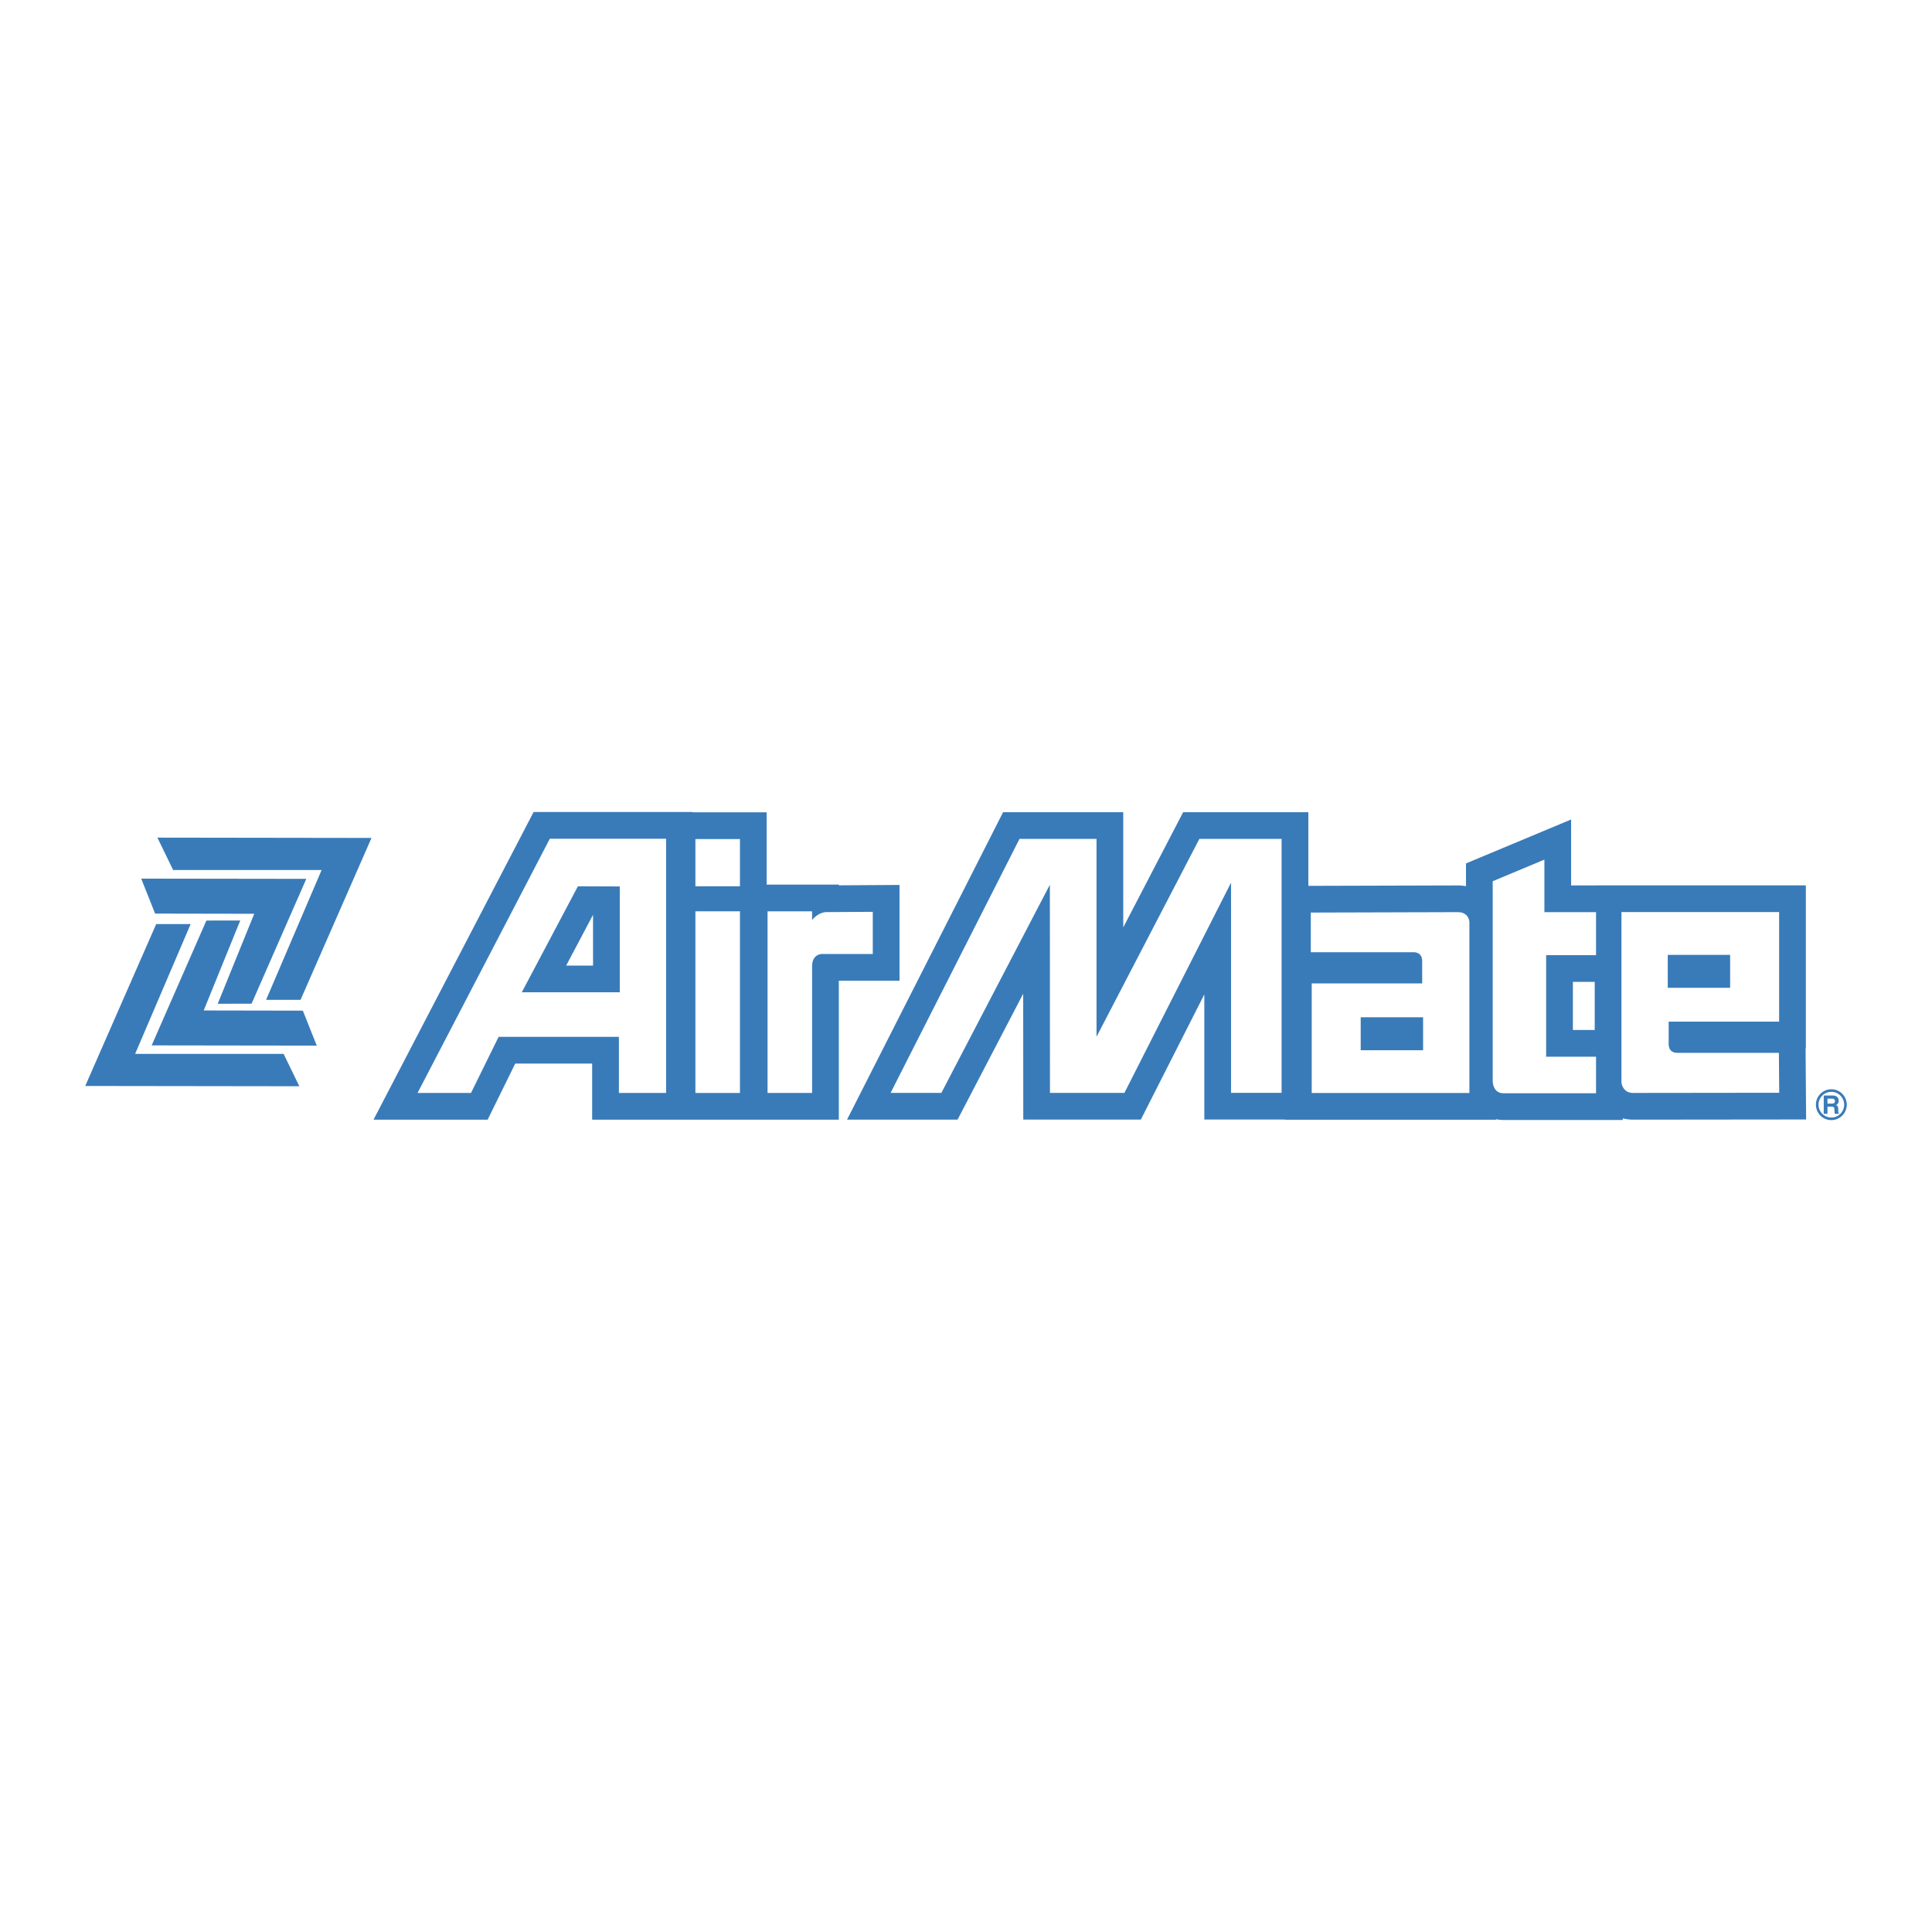 <svg xmlns="http://www.w3.org/2000/svg" width="2500" height="2500" viewBox="0 0 192.756 192.741"><path fill="#fff" d="M0 192.741h192.756V0H0v192.741z"/><path fill-rule="evenodd" clip-rule="evenodd" fill="#397bb9" d="M15.703 83.563l1.571 3.23h14.814l-5.541 12.955h3.438l7.081-16.155-21.363-.03zM29.866 108.369l-1.571-3.229H13.482l5.54-12.955h-3.437L8.504 108.34l21.362.029z"/><path fill-rule="evenodd" clip-rule="evenodd" fill="#397bb9" d="M31.604 104.315l-1.388-3.49-9.891-.018 3.645-8.978-3.378.006-5.46 12.457 16.472.023z"/><path fill-rule="evenodd" clip-rule="evenodd" fill="#397bb9" d="M14.087 87.652l1.389 3.49 9.89.018-3.644 8.978 3.378-.006 5.46-12.457-16.473-.023zM180.197 111.683l-.053-7.092h.025V88.325h-21.064v.007h-2.355v-6.579l-10.488 4.383v2.272a4.378 4.378 0 0 0-.818-.076l-14.91.042v-7.349h-12.49l-5.977 11.494V81.025h-11.988L84.51 111.698h11.027s3.663-7.026 6.547-12.562l.008 12.559h11.729l6.334-12.489v12.485h8.047v.018h21.066v-.047c.23.043.473.071.727.071h11.91v-.162c.318.082.658.13 1.021.13l17.271-.018zm-23.269-8.928v-4.8h2.178v4.8h-2.178zM89.745 88.284l-6.056.036v-.072H76.49v-7.209h-7.366v-.03H53.237l-15.972 30.696h11.386l2.755-5.6h7.673v5.6h24.61V97.839h6.056v-9.555zm-30.577 2.978v5.065h-2.681l2.681-5.065z"/><path d="M162.926 109.035l14.586-.017-.031-3.983h-10.109s-.889.089-.889-.889v-2.223h11.021V90.991h-15.732v17.012c-.001 0 .101 1.032 1.154 1.032zm3.467-13.777h6.223v3.289h-6.223v-3.289zM54.855 83.675l-13.197 25.363h5.333l2.756-5.6h12v5.6h4.711V83.675H54.855zm6.98 15.319h-9.777l5.599-10.577 4.178.017v10.56z" fill-rule="evenodd" clip-rule="evenodd" fill="#fff"/><path fill="#fff" d="M69.38 109.037h4.444V90.914H69.38v18.123zM69.38 88.416h4.444v-4.71H69.38v4.71z"/><path d="M82.367 90.994c-.694.069-1.169.571-1.344.787v-.866h-4.444v18.123h4.444V96.407c0-1.265.988-1.235.988-1.235h5.067v-4.206l-4.711.028zM119.66 83.691l-10.26 19.74v-19.74h-7.685l-12.861 25.34h5.066l10.826-20.768.01 20.766h7.428l10.638-20.975v20.97h5.043V83.691h-8.205zM145.445 90.998l-14.666.042v3.958h10.223s.889-.089.889.889v2.221H130.87v10.934h15.732V91.98s-.026-.983-1.157-.982zm-9.687 10.489h6.223v3.289h-6.223v-3.289zM154.084 85.757l-5.156 2.155v19.963s.002 1.191 1.066 1.191h9.244v-3.645h-4.979V95.289h4.979v-4.29h-5.154v-5.242z" fill-rule="evenodd" clip-rule="evenodd" fill="#fff"/><path d="M181.174 110.208a1.539 1.539 0 1 0 3.078 0 1.539 1.539 0 0 0-3.078 0zm.258 0c0-.706.574-1.281 1.281-1.281.705 0 1.281.575 1.281 1.281s-.576 1.282-1.281 1.282a1.283 1.283 0 0 1-1.281-1.282z" fill-rule="evenodd" clip-rule="evenodd" fill="#397bb9"/><path d="M182.328 110.099v-.49h.477c.223 0 .266.143.266.24 0 .181-.096.25-.295.25h-.448zm-.373 1.021h.373v-.716h.396c.283 0 .297.097.297.347 0 .188.016.282.041.369h.422v-.048c-.08-.03-.08-.097-.08-.365 0-.341-.082-.396-.232-.462.178-.061.279-.232.279-.436 0-.157-.088-.515-.572-.515h-.924v1.826z" fill-rule="evenodd" clip-rule="evenodd" fill="#397bb9"/></svg>